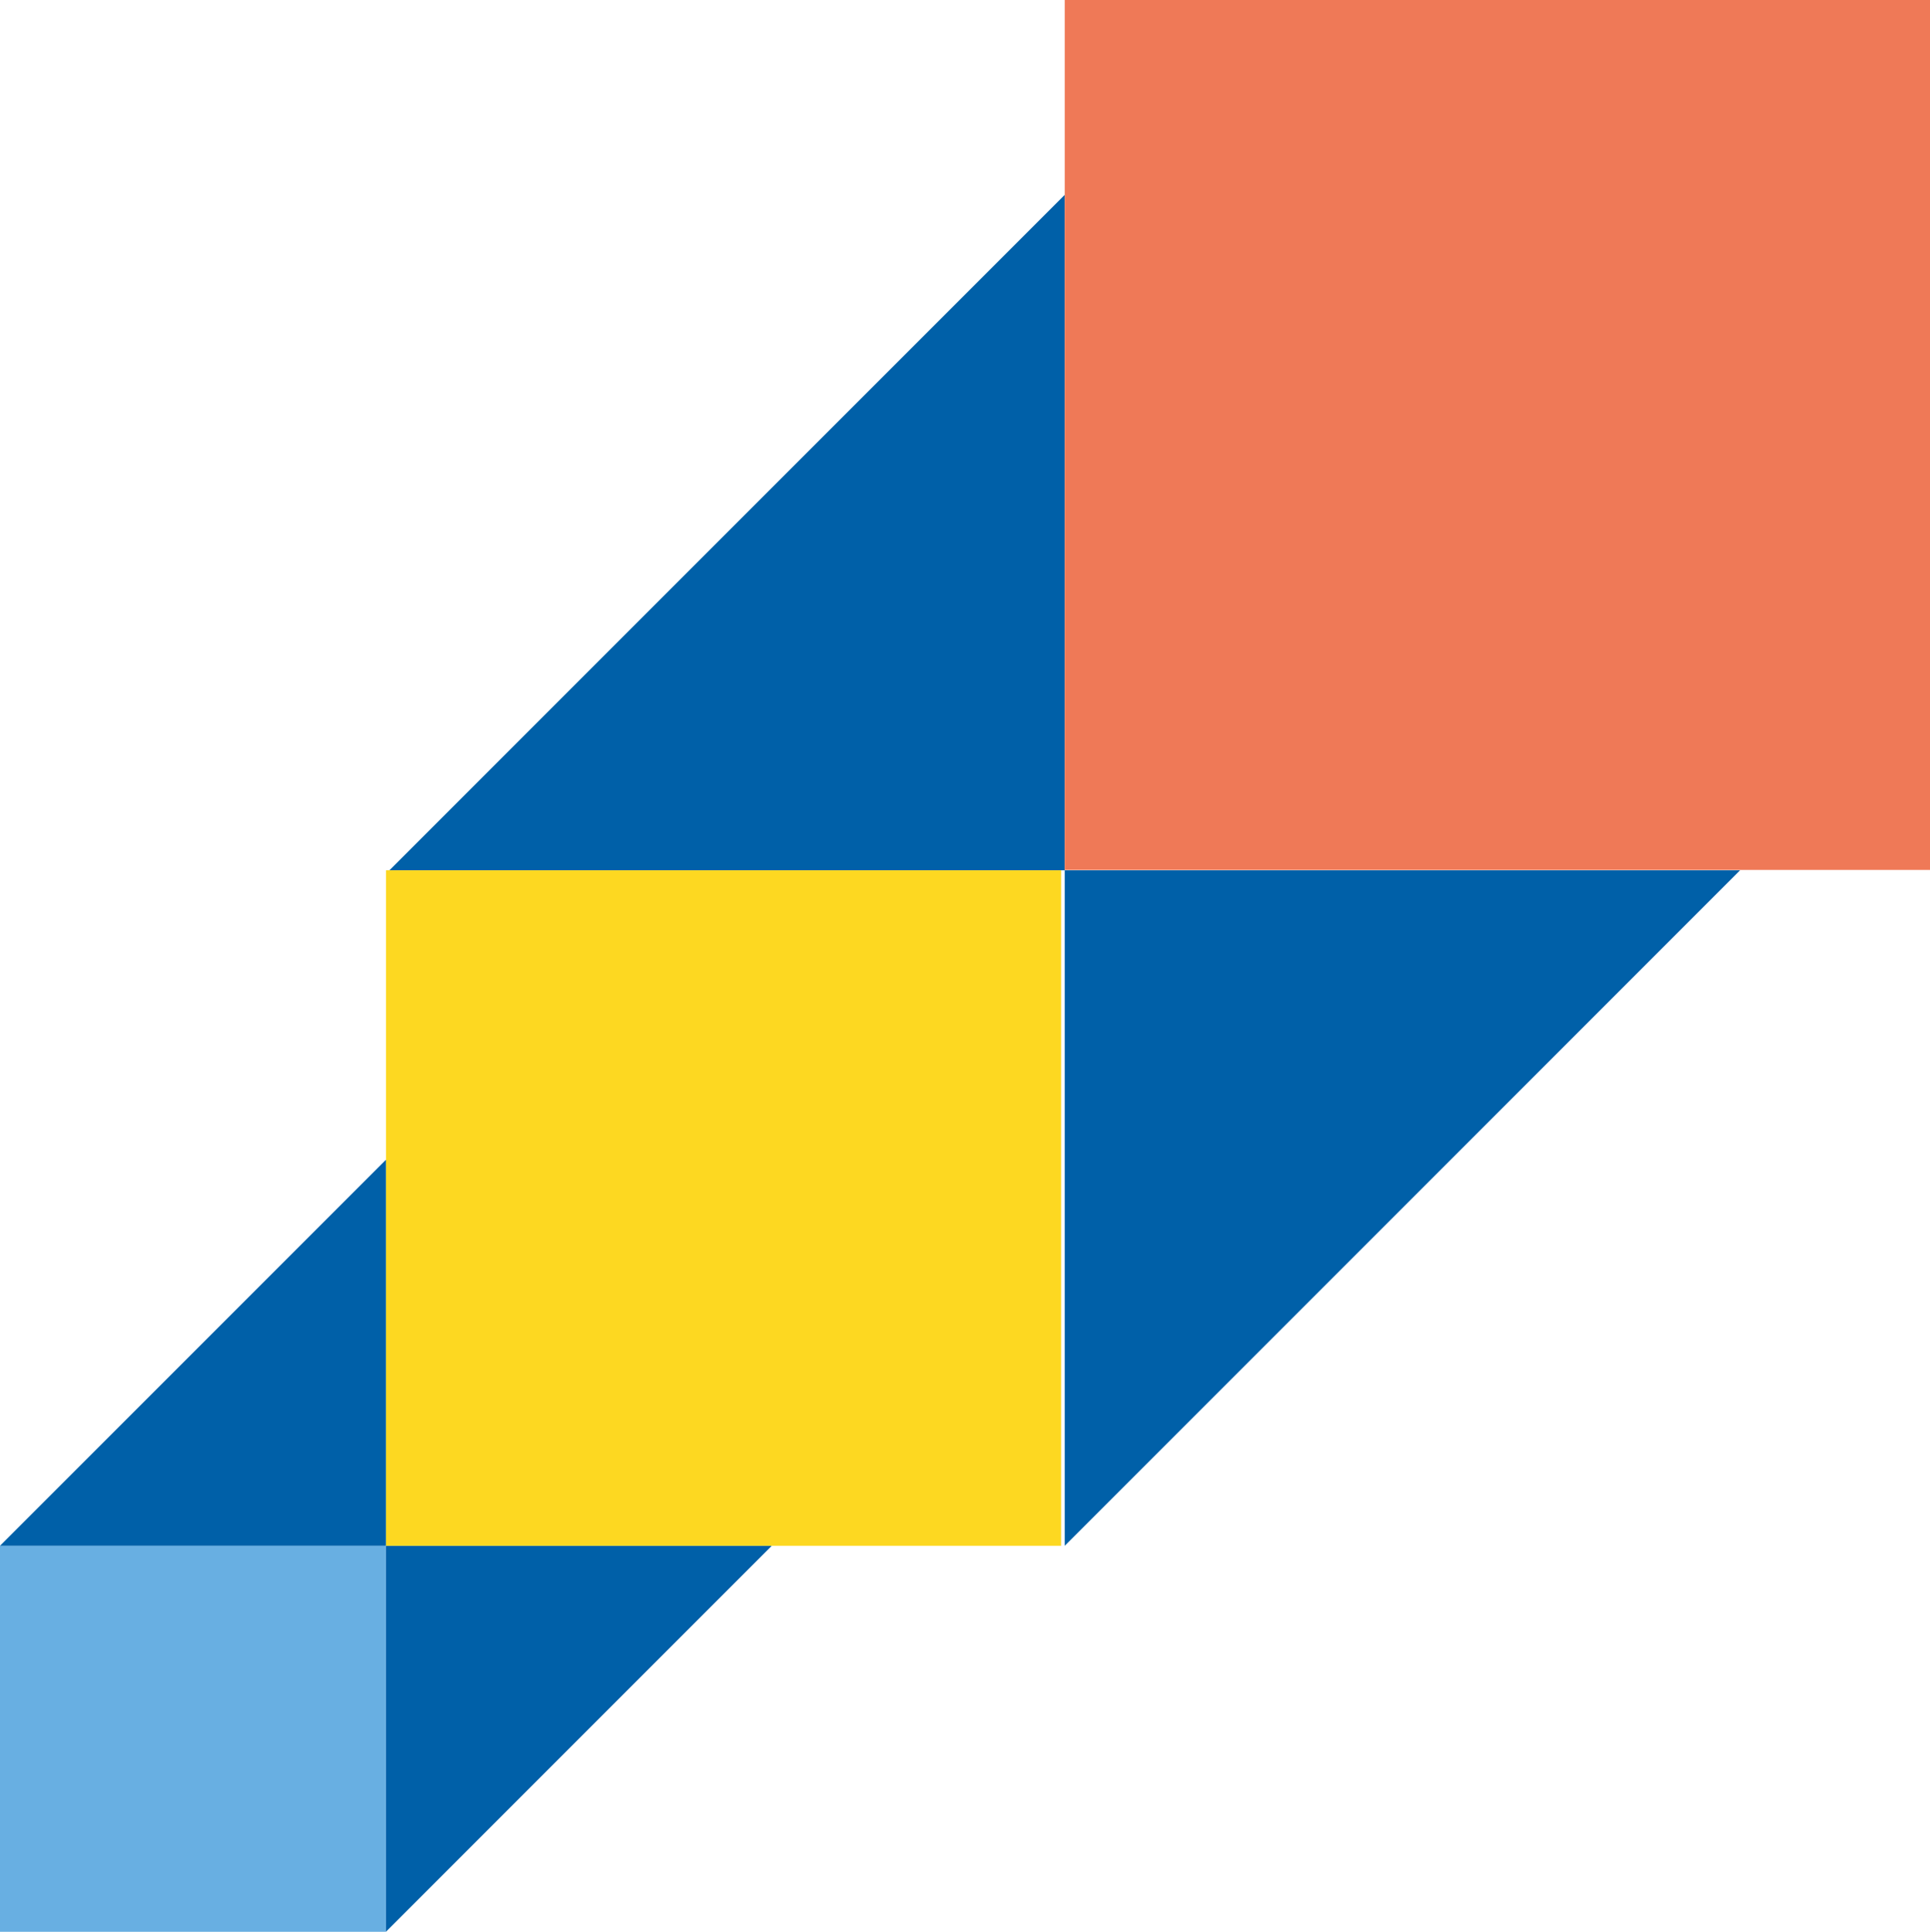<svg xmlns="http://www.w3.org/2000/svg" id="Livello_2" data-name="Livello 2" viewBox="0 0 160.04 160.15"><defs><style> .cls-1 { fill: #ef7957; } .cls-1, .cls-2, .cls-3, .cls-4 { stroke-width: 0px; } .cls-2 { fill: #fdd821; } .cls-3 { fill: #0060a8; } .cls-4 { fill: #68afe2; } </style></defs><g id="Livello_1-2" data-name="Livello 1"><g><polygon class="cls-3" points="32 160.15 32 128.15 64 128.15 32 160.15"></polygon><polygon class="cls-3" points="32 96.15 32 128.15 0 128.15 32 96.15"></polygon><polygon class="cls-3" points="88.29 128.15 88.29 72.15 144.29 72.15 88.29 128.15"></polygon><polygon class="cls-3" points="88.29 16.15 88.29 72.15 32.29 72.15 88.29 16.15"></polygon><rect class="cls-4" y="128.15" width="32" height="32"></rect><rect class="cls-2" x="32.01" y="72.15" width="55.98" height="56"></rect><rect class="cls-1" x="88.29" width="71.75" height="72.12"></rect></g></g></svg>